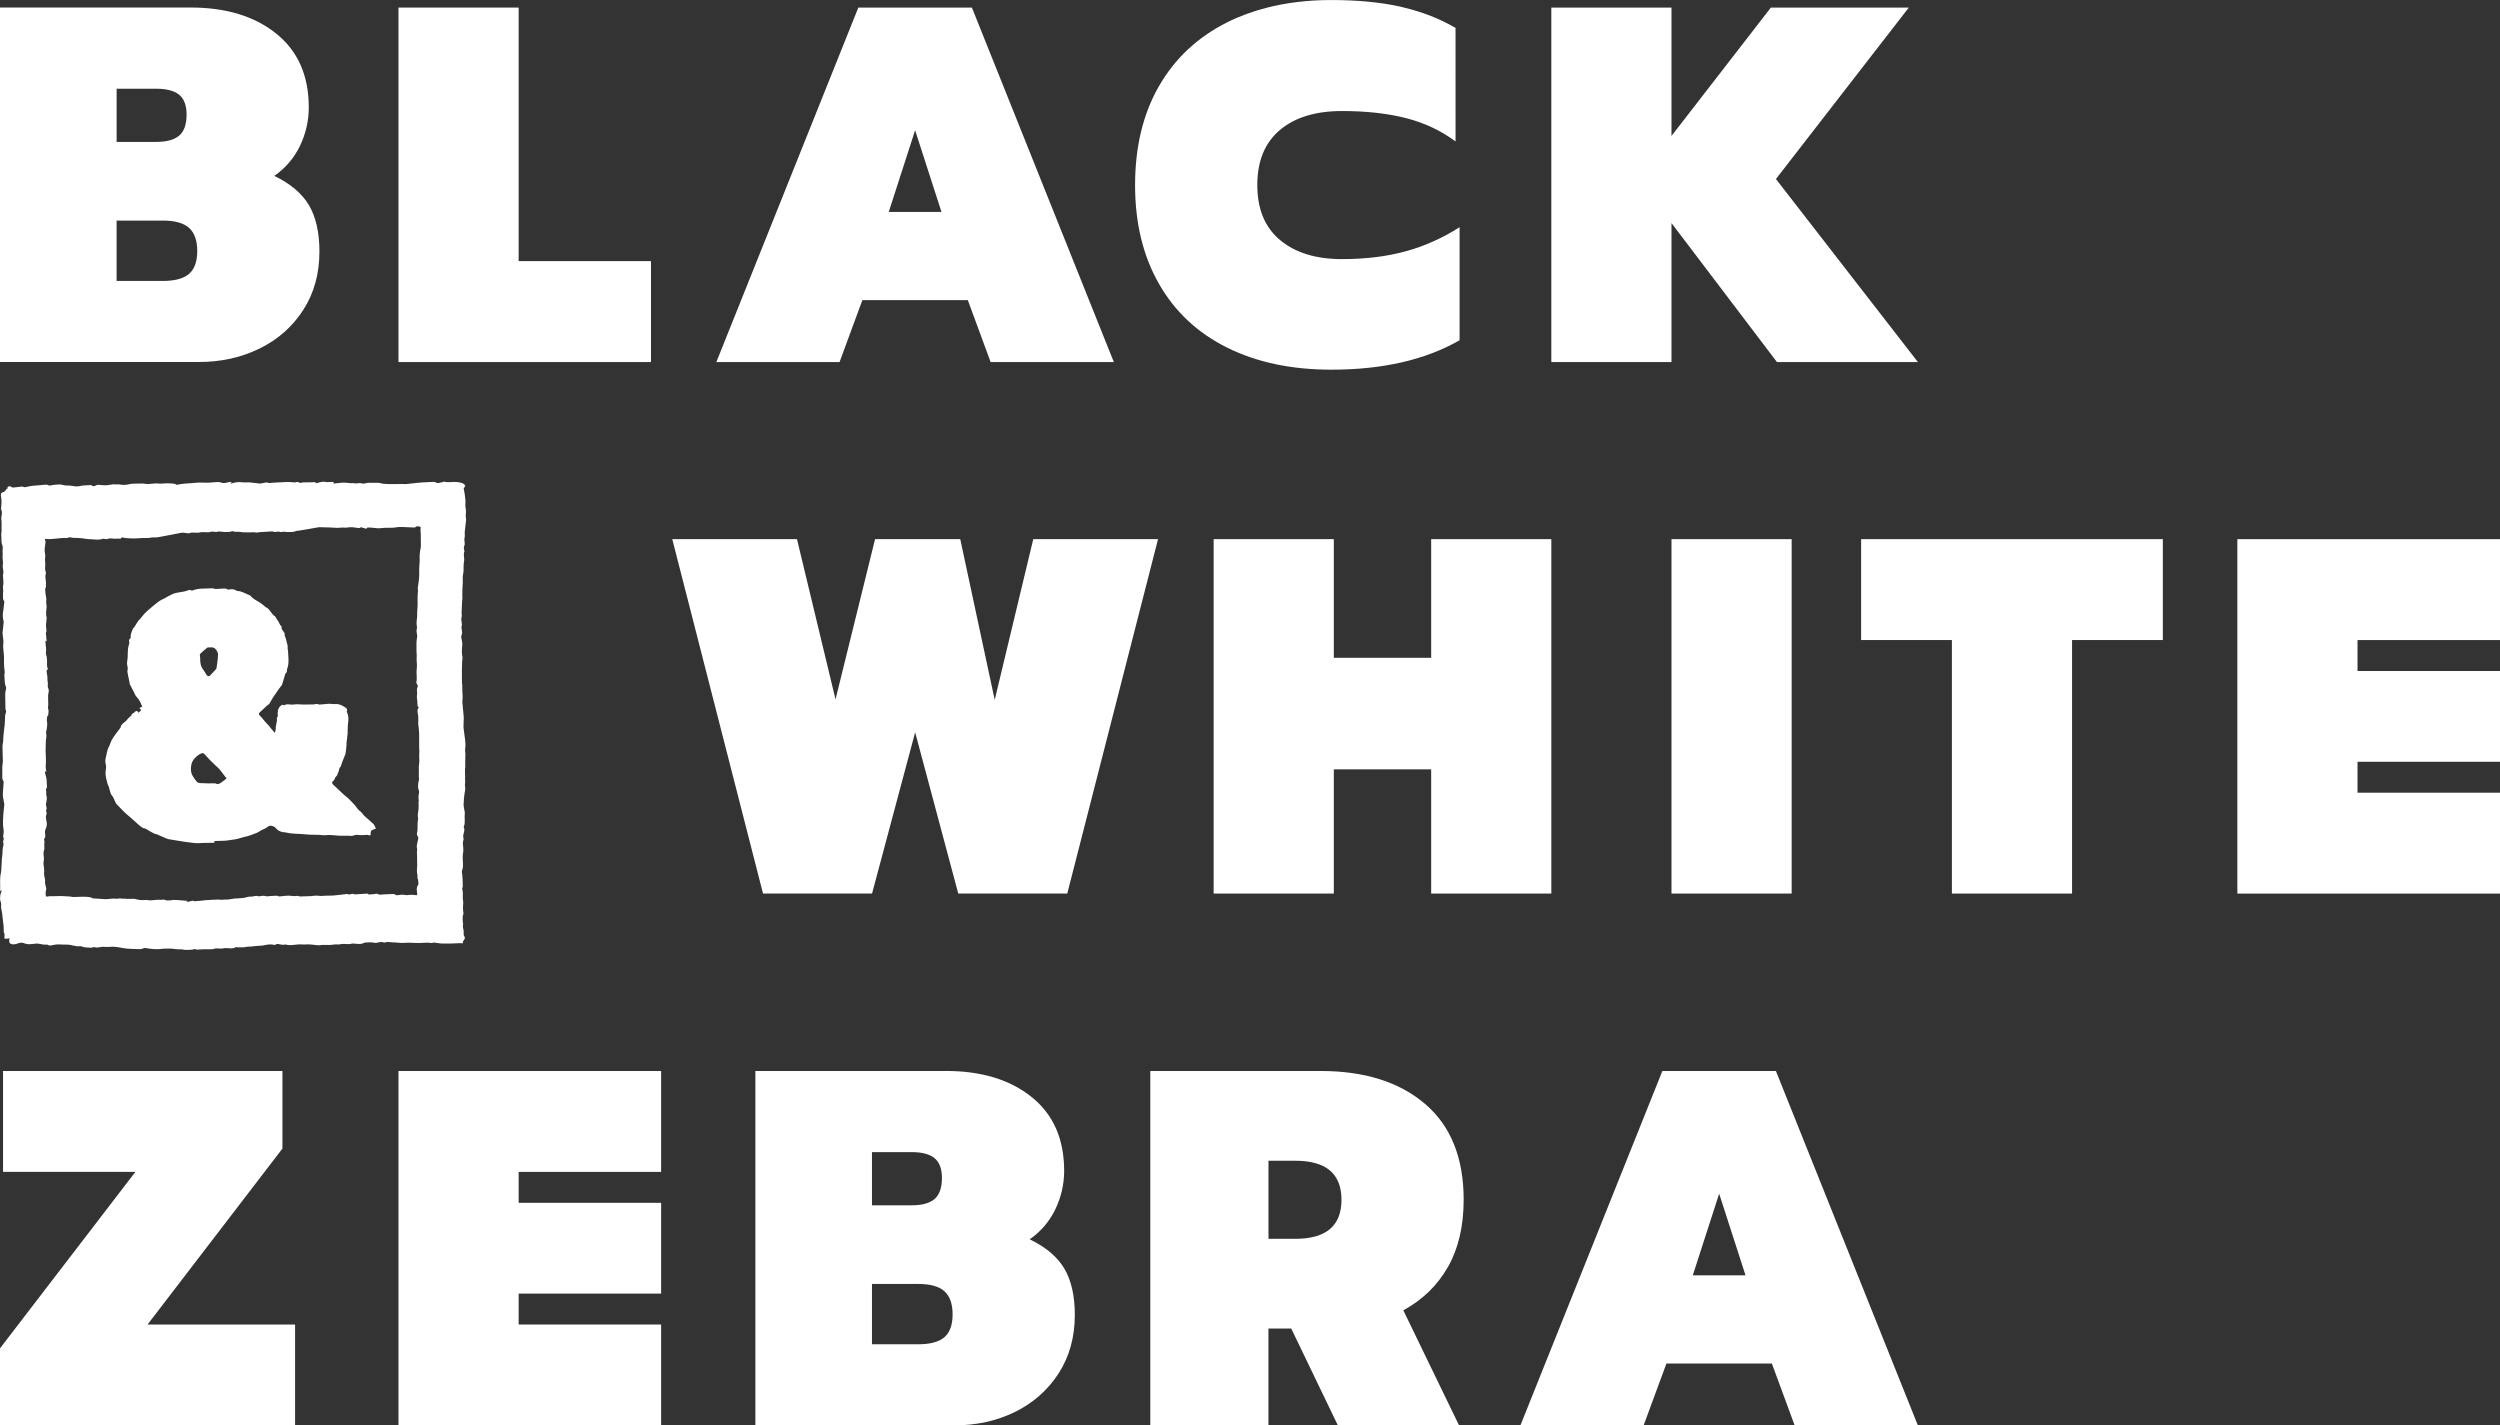<?xml version="1.0" encoding="UTF-8"?> <svg xmlns="http://www.w3.org/2000/svg" id="Layer_2" data-name="Layer 2" viewBox="0 0 876.94 500"><rect x="0" y="0" width="876.94" height="500" fill="#333333" stroke="none"/><defs><style> .cls-1 { fill: #fff; } </style></defs><g id="Layer_1-2" data-name="Layer 1"><g><g><path class="cls-1" d="m163.01,258.66v-.09c-.05-.88-.24-1.73-.33-2.58v-.02c-.05-.28-.07-.57-.09-.85-.05-1.07.09-2.16.09-3.22,0-.26-.02-.54-.05-.81-.02-.26-.05-.52-.07-.78-.05-.71-.14-1.4-.21-2.11-.05-.36-.02-.73-.09-1.09-.12-.66-.07-1.33,0-2.01.09-.78-.05-1.59-.07-2.39v-.02c-.02-.85-.02-1.68-.05-2.53-.02-.24-.07-.47-.09-.71,0-.88-.02-1.78-.02-2.65v-2.04c0-.9.02-1.78.07-2.68.02-.62.24-1.26.09-1.82-.33-1.47-.12-2.91-.02-4.38.02-.33-.09-.69-.12-1.02-.07-.66-.43-1.47-.17-1.97.62-1.25-.36-2.49.17-3.69.02-.05-.02-.12-.02-.19-.09-.64-.17-1.3-.24-1.94,0-.07.05-.14.07-.24.05-.28.14-.59.14-.88.02-.24-.09-.5-.09-.73.05-1.3.12-2.63.17-3.93.02-.47.09-.95.12-1.42,0-1.07-.07-2.13,0-3.2v-.02c.07-1.3.19-2.56.12-3.86-.05-.78.21-1.54.28-2.32.07-1.21-.07-2.42.19-3.65.21-1.11-.4-2.3.14-3.41.02-.05-.05-.12-.05-.19,0-.12-.02-.24-.07-.36-.07-.45-.19-.92-.02-1.23.43-.76.14-1.49.09-2.23,0-.24,0-.45.07-.69.19-.73.02-1.56.09-2.34.14-1.3.33-2.61.45-3.93.05-.4-.09-.83-.12-1.26,0-.95.19-1.97-.02-2.87-.24-.95,0-1.87-.09-2.79-.14-1.09-.19-2.23-.45-3.29-.14-.64-.4-1.16.45-1.47-.17-.14-.26-.24-.4-.36.09-.02.17-.05.24-.07.05-.02.09-.07.12-.1-.88-.99-2.16-1.04-3.27-1.16-1.37-.12-2.79.31-4.19-.14-.09-.02-.24.12-.36.14-.92.17-1.85.71-2.8.02-.07-.05-.21-.07-.31-.07-1.33.07-2.65.12-3.98.19-.71.05-1.42.12-2.16.19-.76.07-1.54.17-2.32.26-.45.05-.92.12-1.4.14-.64.02-1.28-.02-1.92-.02s-1.33.02-1.99.02c-.8,0-1.59.02-2.39,0-.62-.02-1.23-.05-1.82-.12-.5-.07-.97-.28-1.47-.31-.78-.05-1.56,0-2.32,0-.5,0-1.02-.05-1.52,0-.71.07-1.49.43-2.08.21-1.02-.33-1.97.21-2.91-.12-.14-.05-.33.05-.5.05-.33-.02-.66-.05-1.02-.07-.76-.05-1.54-.17-2.32-.14-1.07.07-2.11.24-3.24.36.07-.21.12-.36.19-.57-1.09-.17-2.11.21-3.2-.07-.97-.21-2.11.33-3.17.52,0-.09.02-.19.05-.28-.21-.05-.4-.14-.59-.14-.36-.02-.69.07-1.04.07-.95.02-1.87,0-2.79.02-.45.02-1.04.31-1.3.12-.64-.47-1.18-.19-1.78-.09-.12,0-.26-.02-.38-.05-.71-.05-1.42-.14-2.13-.12-1.75.07-3.51.17-5.28.26-.43.02-.9.19-1.28.05-.73-.28-1.4-.07-2.11.09-.36.09-.73.17-1.09.14-1.18-.12-2.37-.31-3.55-.4-.9-.07-1.82.07-2.7-.05-1.33-.19-2.58.09-3.93.52.14-.24.24-.36.4-.64-.52.05-.92.05-1.28.14-.73.21-1.52.4-2.25.14-.73-.28-1.44-.26-2.18-.19-.88.07-1.75.17-2.65.19-1.04.02-2.08-.07-3.1-.05-.85.02-1.68.14-2.51.21-.95.07-1.87.09-2.82.19-.81.09-1.63.24-2.44.38-.05,0-.09,0-.12-.02-.73-.54-1.63-.38-2.42-.47-1.3-.14-2.68.21-3.98.05-1.61-.19-3.2.4-4.81.07-.66-.12-1.37-.05-2.04-.05-1.04.05-2.11-.05-3.1.17-1.18.26-2.32.45-3.51.14-.21-.07-.45-.02-.66-.02h-1.09c-.12,0-.24-.07-.36-.07-.83.12-1.66.28-2.51.36-.57.05-1.16-.02-1.75-.05-.69,0-1.35-.28-2.06.14-.47.28-1.04.4-1.54-.09-.07-.07-.28-.07-.4-.05-.54.02-1.09.07-1.63.09-.47.02-.95.02-1.4.12-.88.21-1.73.36-2.61.17-.4-.07-.8-.12-1.21-.17-1.02-.14-2.04.05-3.08-.33-.62-.21-1.49-.07-2.25-.02-.73.02-1.47.26-2.2.31-.31,0-.62-.36-.92-.33-.83,0-1.66.14-2.46.21-.76.05-1.52.09-2.27.17-.52.05-1.04.14-1.59.24-.66.12-1.33.5-2.04.09-.14-.09-.38-.02-.57,0-.95.1-1.89.21-2.87.31-.14,0-.31-.05-.43-.12-.47-.31-.95-.59-1.52.02.02.12.07.38.05.4-.69.26-.76,1.21-1.63,1.33-.45.05-.83.47-.73,1.09.09.73.21,1.47.24,2.2,0,.8-.14,1.59-.17,2.39-.02.19.02.4.09.57.54,1.11-.17,2.2,0,3.32.14.92.05,1.89.07,2.84,0,.38.02.76.02,1.14-.02.26-.02.52-.07.76-.17.71.07,1.42.02,2.11-.05.88.07,1.66.38,2.46.07.21.09.47.07.71,0,.38-.07.76-.07,1.11,0,.43.07.85.07,1.25,0,.24-.09.47-.07.69.05.78.14,1.54.17,2.32.02.36-.14.71-.12,1.09.05,1.02.5,2.01.07,3.06-.02.05.02.12.02.19.07.85.17,1.73.17,2.58,0,.64-.28,1.33-.14,1.89.21.81-.09,1.54,0,2.3.07.66-.19,1.37.31,1.99.07.09.14.24.14.36,0,.09-.02.17-.02.26-.07.69-.14,1.42-.24,2.11-.07.43-.14.85-.19,1.28-.12,1.11-.12,2.2.24,3.29.02.12-.02.24-.02.36-.12.99-.21,1.99-.31,2.96-.05.38-.12.78-.05,1.16.19,1.33.43,2.63.19,3.98-.02.26,0,.54.02.8.09,1.02.21,2.01.26,3.01.05.62,0,1.21,0,1.82.02.62.02,1.23.07,1.87.07.92.33,1.82.07,2.77v.07c.05.69.05,1.4.12,2.08.07.59.07,1.23.33,1.75.21.45.19.81.09,1.23-.12.5-.21.99-.24,1.49-.02.92.02,1.85.05,2.77,0,.14-.02.28-.02.43,0,.54.02,1.07.05,1.61,0,.26-.07.57.05.73.31.5.17.92-.02,1.4-.07.19-.12.43-.14.64-.05,1.04-.09,2.08-.14,3.15-.05.45-.12.92-.17,1.4-.09.71-.19,1.42-.24,2.13-.07.85-.09,1.71-.17,2.56-.07.64-.24,1.28-.21,1.92.02,1.52.09,3.06.12,4.57.02.14.02.26.02.38v.17c0,.54-.19,1.11-.21,1.68-.02.62,0,1.21,0,1.82v1.47c.02.47-.05,1.04.19,1.37.02.05.05.09.07.12.21.33.26.59.21.99-.14,1.26-.19,2.53-.26,3.79-.02.4,0,.83.05,1.21.12.71.28,1.4.4,2.11.05.14.05.31.05.47-.17,1.71-.38,3.41-.45,5.14-.05,1.14-.02,2.32.17,3.46.12.71.09,1.37-.07,2.06-.05.24-.12.54-.02.69.36.5.07.97,0,1.44,0,.07-.12.17-.12.21.5.88-.02,1.68-.07,2.53-.02.54-.05,1.09-.09,1.63-.02.31-.05.64-.09.95-.02.19-.07.36-.09.54-.07,1.49-.14,2.98-.24,4.48-.05.62-.21,1.23-.31,1.85-.05.47-.09.97-.09,1.44,0,.95,0,1.92.02,2.89v1.02c.24-.12.36-.19.59-.33-.24.73-.5,1.33-.57,1.92-.07.71-.14,1.49.14,2.08.26.59.14,1.09.17,1.63.02.19-.02.38,0,.57.09.62.26,1.26.36,1.87.12.83.17,1.66.26,2.46.07.64.19,1.26.24,1.89.05.64.07,1.3.05,1.94-.05.59.5,1.04.26,1.68-.09.31.05.71.07,1.02.66-.05,1.23-.09,1.87-.14-.12.21-.31.38-.28.52.05.4.02,1.02.28,1.21.88.59,1.97.33,2.8.02.8-.31,1.56-.33,2.18-.05,1.42.62,2.87.19,4.24.12,1.3-.07,2.49.59,3.77.31.85.62,1.82.26,2.63.09,1.4-.28,2.77.02,4.14-.05,1.21-.05,2.44.4,3.67.57.59.09,1.28-.14,1.78.09.97.47,1.99.28,2.98.43.5.09,1.09-.33,1.52-.19,1.04.38,1.99-.17,2.98-.14.47.02.97.09,1.44.07.73,0,1.49-.12,2.2-.09.76.02,1.49.17,2.23.28.88.14,1.75.36,2.65.4,1.49.12,2.98.14,4.48.17.36.02.71-.19,1.04-.26.26-.07.52-.19.76-.14,2.01.36,4,.59,6.04.28.62-.09,1.28-.07,1.92-.07.8,0,1.59,0,2.39.14.85.17,1.73.09,2.6.14.31.02.59.17.9.17.76.02,1.52,0,2.27-.05.26,0,.54-.09.83-.14.14-.05.31-.14.4-.09.59.26,1.14.21,1.78.14,1.42-.14,2.89-.05,4.33-.07.14,0,.28-.09.45-.14.28-.05.59-.14.9-.17.66,0,1.33.07,1.99.07.26,0,.52-.09.8-.14,1.37-.19,2.84.45,4.17-.38.07-.05.24.07.38.07.76,0,1.54.02,2.32,0,.45-.02.9-.17,1.33-.21.38-.05.76-.02,1.14-.05.78-.07,1.56-.17,2.34-.24.71-.05,1.44-.02,2.13-.17,1.3-.31,2.61-.5,3.96-.17.19.05.45-.19.66-.31.99-.12,2.01.55,3.1.14,1.49.5,3.01.09,4.48,0,.95-.07,1.89.09,2.84,0,.99-.09,2.01.09,3.01.17.57.05,1.14.21,1.68.09,1.21-.21,2.46-.02,3.67-.07.88-.05,1.73-.28,2.6-.19.57.05,1.14-.12,1.71-.17,1.14-.07,2.27.24,3.41-.14.12-.02.26,0,.4,0,1.37.07,2.75.45,4.05-.38.05-.05.17.02.26.02.99,0,2.04-.19,2.96.07,1.21.28,2.34-.66,3.53-.02.09.05.28-.09.43-.12.31-.05.62-.12.9-.12.59.02,1.18.09,1.78.14.24,0,.47,0,.73.02.78.05,1.56.17,2.34.17.81.02,1.63-.07,2.44-.09.54,0,1.11.07,1.66.07.69.02,1.37.05,2.04.05.88-.02,1.75-.05,2.63-.12.85-.05,1.71.31,2.56-.07.05,0,.09.07.17.07.85.12,1.71.21,2.53.31.36.02.71,0,1.04,0,.69,0,1.35.02,2.04,0,1.16-.02,2.32-.1,3.48-.14.31,0,.62.05.88.07.02-.26-.02-.5.05-.66.19-.38.52-.71.64-1.09.07-.24-.12-.54-.21-.81-.05-.14-.21-.26-.21-.38.05-.83.05-1.63-.21-2.46-.14-.43.02-.97.02-1.47,0-.26-.12-.5-.12-.73,0-.92-.19-1.9.24-2.79.02-.09-.02-.21-.02-.33-.05-.66-.21-1.35-.14-2.01.09-.92.14-1.82-.05-2.75-.09-.5,0-1.02,0-1.52,0-.43,0-.85-.05-1.28-.02-.36-.28-.81-.14-1.07.24-.55.14-1.07.14-1.59-.02-.99-.05-1.99-.14-2.96-.05-.62-.31-1.18-.05-1.8.14-.38.26-.81.28-1.21.09-1.61-.28-3.22.05-4.88.21-1-.05-2.11-.07-3.17-.02-.17-.02-.33,0-.52.07-.47.33-1.02.19-1.42-.47-1.35.85-2.61.05-3.91,0-.02.05-.07.07-.12.64-1.42.14-2.94.33-4.4.12-.71-.19-1.47-.28-2.23-.05-.36-.12-.73-.12-1.11.02-.71.07-1.42.12-2.13.05-.5.12-.99.17-1.49.09-.85.43-1.78.24-2.56-.19-.81.09-1.49,0-2.25-.05-.47,0-.97,0-1.47-.02-.62-.05-1.26-.05-1.89,0-.24,0-.5.02-.76.02-.21.07-.43.07-.62v-2.53c.02-.66.07-1.3.07-1.97-.02-.33-.05-.66-.09-1.02-.02-.38-.05-.78.02-1.14.21-1.3-.05-2.51-.14-3.79Zm-15.58-65.72c-.07.26-.12.54-.14.81-.05.36-.07.69-.09,1.04-.05.62.05,1.23.02,1.82-.02.9-.14,1.78-.17,2.68v.12c-.02.78,0,1.61,0,2.39-.02.59-.05,1.18-.12,1.75-.12.95-.28,1.89-.4,2.84-.02.21.12.45.09.69-.02.78-.14,1.59-.14,2.37-.02.97,0,1.92,0,2.87v.19c-.05.57-.09,1.14-.12,1.71-.05,1.09.02,2.18-.17,3.25-.14.97-.02,1.85.09,2.77,0,.07-.02.14-.05.21-.24.78-.07,1.52.07,2.27.09.59-.09,1.21-.14,1.82-.02.26-.07.54-.07.81v2.91c.02.59.07,1.18.09,1.78,0,.45-.07.88-.05,1.33.02.71.12,1.4.12,2.11s-.12,1.35-.14,2.01c-.02.66.05,1.35.07,2.01,0,.33.02.66-.02.99-.12.62-.24,1.23.31,1.78.09.09.09.38.05.57-.02.05-.02.12-.05.17-.09.26-.21.5-.24.78-.02.4.09.83.09,1.26,0,.73-.21,1.52-.02,2.2.24.95-.09,1.94.4,2.87.09-.05.19-.09.28-.14.02.02.05.09.02.09-.64.57-.64,1.3-.47,2.04.21,1.04.26,2.06.19,3.13-.07.78.09,1.56.17,2.34.05.5.09,1,.12,1.49.02.71.02,1.4.02,2.08,0,.95-.02,1.89,0,2.84v.4c0,.38.09.76.07,1.14,0,.21-.02.45-.02.69-.02.26-.05.52-.05.78,0,.66.07,1.33.07,1.99-.02.64-.14,1.26-.19,1.89-.02.43.02.85.02,1.28v.07c-.02.57-.02,1.16-.02,1.75,0,.21-.05.45,0,.64.21.59,0,1.14-.12,1.68-.05.17-.07.33-.09.5-.02.47-.09.92-.05,1.37,0,.28.07.57.21.88.24.47.14,1.18.02,1.73-.09.43-.12.81-.09,1.21,0,.24.05.47.09.71.05.19-.05.43-.07.64,0,.33.02.64.02.97v.59c0,.28,0,.54-.02.83-.05,1.04-.45,2.04-.17,3.1.09.36-.07.76-.09,1.14-.05.73-.14,1.47-.09,2.2.05.73-.02,1.42-.21,2.13-.07.28.02.73.21.95.5.64.17,1.23.05,1.82-.17.92-.5,1.8-.19,2.75.07.28-.07.64-.07.95,0,.66.05,1.3.05,1.94.02.59-.02,1.16.02,1.73.09,1.02-.07,2.01-.09,3.01,0,.88.36,1.68.21,2.53-.02.17.12.36.24.62.02.4.07.9.09,1.4,0,.14-.02.33-.09.43-.73.85-.47,1.82-.36,2.79.02.26,0,.54,0,.8-1.16-.12-2.25-.24-3.36-.05-.52.09-1.09-.14-1.63-.14-.47-.02-.95.05-1.42.12-.52.07-1.02.19-1.44-.26-.09-.1-.33-.1-.52-.1-.4.02-.83.05-1.26.05-.73.05-1.44.07-2.18.09-.59,0-1.33.24-1.71-.02-.62-.43-1.07-.12-1.61-.07-.57.05-1.16.09-1.75.12-.09,0-.19-.12-.28-.14-.14-.07-.31-.19-.45-.17-1.07.05-2.13.12-3.2.21-.38.02-.76.12-1.11.02-.28-.05-.62-.21-.88-.14-.57.14-1.11.38-1.71.05-.09-.05-.24,0-.38.02-.69.07-1.37.19-2.08.26-.85.09-1.73.19-2.61.26-.99.05-2.01.05-3.01.07-.24.02-.45.07-.69.07-.28.02-.54-.02-.83-.02-.5-.05-1.02-.12-1.52-.09-.54,0-1.09.14-1.63.17-1.23.05-2.46.09-3.69.12-.45,0-.92-.28-1.33-.19-.97.21-1.87-.09-2.82-.09-.43.02-.83.02-1.26.07-.66.05-1.33.17-1.99.19-.28.02-.59-.24-.88-.24-1.02.02-2.04.12-3.03.17-.09.02-.19.07-.28.07-1.14-.28-1.87-.28-2.89-.02-.05,0-.09.05-.12.02-.97-.5-1.94.17-2.94.07-.64-.05-1.28.26-1.92.38-.78.12-1.59.21-2.37.24-.9,0-1.8.09-2.68.28-.81.19-1.66.12-2.49.17-.17,0-.33.05-.5.05-.52-.02-1.04-.07-1.56-.07-.31-.02-.62.05-.92.05-.31.02-.62,0-.92,0-.52.05-1.02.12-1.54.12-.95-.02-1.85.19-2.79.28-.57.07-1.16-.05-1.73.17-.07.02-.19-.09-.31-.12-.19-.05-.4-.12-.57-.1-.69.14-1.37.31-2.18.5.19-.19.28-.28.43-.45-.81-.07-1.54-.14-2.3-.19-.83-.07-1.66-.14-2.51-.14-.5-.02-.97.17-1.47.17-.54,0-1.09.09-1.66-.19-.33-.17-.83-.02-1.23-.02-.54,0-1.09-.05-1.63,0-.76.05-1.52.14-2.27.21-.17,0-.33-.07-.5-.07-.47-.05-.97-.12-1.42-.07-1.18.12-2.3-.05-3.41-.36-.17-.07-.38-.07-.57-.07-.92,0-1.85.1-2.75-.02-.54-.07-1.14.05-1.56-.07-.64-.14-1.18.14-1.73.07-.92-.12-1.82-.02-2.75.1-.99.14-2.04-.02-3.06-.07-.9-.05-1.78-.12-2.7-.19-.02-.05-.07-.24-.14-.24-.54-.12-1.09-.24-1.66-.26-.76-.05-1.52-.05-2.27-.02-.73,0-1.47.07-2.18.07-.33.02-.66-.02-.99-.07-.12,0-.21-.07-.33-.09-1.04-.05-2.08-.12-3.15-.17-.83,0-1.68.05-2.51.05-.88.02-1.75-.09-2.61.19-.09,0-.4-.38-.4-.57.07-.57-.12-1.11.14-1.71.19-.4,0-1.04-.14-1.54-.14-.59-.36-1.18-.17-1.8.05-.17-.05-.36-.09-.52-.21-.95-.4-1.87-.26-2.87.09-.62-.14-1.3-.19-1.97-.02-.52-.12-1.09.02-1.56.19-.64.05-1.21,0-1.8-.05-.59-.12-1.26.07-1.78.4-.97-.05-1.94.21-2.89.07-.21-.02-.47-.09-.71-.09-.33-.12-.52.17-.83.24-.31.26-.88.17-1.3-.17-.78-.09-1.47.28-2.23.31-.66.38-1.49.19-2.27-.14-.71-.36-1.52-.14-2.16.24-.64.19-1.11-.05-1.66-.02-.05-.05-.12,0-.17.43-.57.14-1.09.02-1.68-.09-.45.02-.95.14-1.4.17-.73.19-1.44-.05-2.18-.12-.4.05-.85-.02-1.26-.07-.43-.24-.83.12-1.21.09-.12.12-.28.12-.43-.05-.95-.02-1.87-.14-2.79-.09-.71-.36-1.37-.52-2.08-.05-.19-.05-.4-.07-.69.17.09.26.17.5.31-.09-.69-.19-1.3-.21-1.89-.02-.54.09-1.09.09-1.63,0-.24,0-.45-.02-.69,0-.43-.02-.85-.02-1.28,0-.31-.02-.59-.05-.92v-.02c-.02-.73-.05-1.47,0-2.18v-.07c.02-.24.02-.45.02-.69.02-.47,0-.95.02-1.42,0-.54.24-1.11.19-1.71-.02-.26.05-.54-.02-.78-.26-.9.26-1.71.26-2.56,0-.54.14-1.07.02-1.66-.14-.57-.07-1.21,0-1.82.02-.24.38-.43.4-.64.07-.83.24-1.66-.09-2.46-.05-.17.05-.4.05-.59.02-.26.05-.5.05-.76-.02-.99-.07-1.99-.05-2.96,0-.62.24-1.23.24-1.82,0-.43-.24-.85-.33-1.3-.05-.12-.09-.26-.05-.38.17-.66-.02-1.33-.09-1.99-.05-.36.05-.71,0-1.04-.07-.69-.21-1.35-.31-2.04,0-.12.07-.26.12-.38.12-.19.38-.45.33-.57-.47-.85-.24-1.75-.28-2.65-.05-.69-.05-1.44-.28-2.06-.31-.81.05-1.56-.07-2.34-.14-.9-.17-1.8-.24-2.72.09.05.17.09.43.21-.07-.9-.14-1.68-.21-2.49,0-.14-.14-.33-.07-.43.43-.81.12-1.63.05-2.44,0-.14,0-.26.02-.38.05-.55.07-1.07.12-1.61.02-.36.19-.76.09-1.09-.4-1.28-.05-2.51,0-3.77.02-.5-.14-.97-.17-1.47,0-.12,0-.24.02-.36.02-.31.07-.59.05-.9-.07-.69-.24-1.35-.31-2.04-.02-.21-.05-.4-.05-.59-.07-.38-.09-.78.09-1.18.17-.33.12-.76.14-1.14.14-1.28-.47-2.56-.05-3.86.12-.38-.14-.85-.21-1.28-.05-.19-.05-.38-.05-.54,0-.38.05-.73.05-1.09,0-.47.05-.97-.05-1.44-.09-.52-.02-.99.05-1.52.07-.47-.02-.97-.12-1.44-.19-1.16.02-2.3.19-3.43.09-.69-.12.43,0-.28.17-.81-.05.07-.09-.75,0-.12-.02-.21-.09-.45.71.02,1.4.12,2.08.07,1.28-.07,2.56-.24,3.84-.36.54-.05,1.09,0,1.63,0,.09,0,.21.05.26.02.83-.57,1.7-.05,2.56-.05.38-.02.78-.02,1.18,0,.5.02,1.02.05,1.54.12.88.1,1.78.31,2.68.31,1.44,0,2.89.4,4.33-.07.33-.12.76-.02,1.11,0,.21,0,.45.12.59.05,1.02-.52,2.06-.07,3.08-.14.5-.02.97-.12,1.49.02.07,0,.24-.05.26-.09.21-.52.69-.36,1.02-.28.95.21,1.92.17,2.87.24,1.28.07,2.51-.12,3.74-.14.71-.02,1.4.02,2.11-.02.36,0,.73-.14,1.09-.17.52-.05,1.07-.02,1.59-.02.59.02,7.74-1.45,8.74-1.61.95-.19,1.8.19,2.7.17.05-.02.09,0,.12,0,1.16-.59,2.42.02,3.6-.28,1.35-.36,2.75.17,4.1-.26.47-.14,1.02.02,1.54.05.09,0,.24.07.33.02,1.04-.4,2.08.05,3.13.02.78-.05,1.59.05,2.34-.28.05-.02.12-.05.17-.05.9.5,1.89.09,2.84.31.9.19,1.85.12,2.77.14.9.05,1.8-.14,2.7.05.4.09.83-.09,1.25-.14.76-.05,1.54-.07,2.3-.12.69-.05,1.37-.09,2.06-.14.05,0,.09-.02.12,0,.83.5,1.75-.12,2.63.19.38.12.9-.07,1.35-.07.43,0,.88.14,1.33.12.92-.09,1.89.14,2.77-.31.05-.02.09-.09.12-.09.8.05,7.84-1.31,8.1-1.31,1.3.02,2.58.05,3.86.1.85.02,1.68.12,2.51.14.69,0,1.35-.09,2.04-.12.21,0,.43.02.64.05.5.05.97-.07,1.42-.12.88-.09,1.78,0,2.63.14.52.09,1.02.31,1.49-.12.07-.05.24-.05.33,0,.43.12.83.28,1.26.38.21.05.54.28.64-.24.02-.07.54-.12.85-.09.66.02,1.3.12,1.97.17.47.05.92.12,1.37.1.69-.02,1.35-.14,2.04-.17.92-.02,1.85.02,2.75-.02.76-.02,1.49-.21,2.25-.26.71-.05,1.42,0,2.13.05,1.14.05,2.27.12,3.41.14.17,0,.31-.33.52-.38.28-.07.64-.07.95,0,.38.07.76.12.57.76-.14.47.02,1.02.05,1.54.02.83,0,1.68.02,2.51.05,1.18.09,2.37-.19,3.53Z"/><path class="cls-1" d="m69.09,264.84c-.1.12.27.09,0,0h0Z"/><path class="cls-1" d="m131.83,290.66c-.37.14-.51.2-.67.25-.96.31-1.16.52-1.14,1.5,0,.68-.15.76-.8.52-.47-.17-1.06-.02-1.6-.01-.5,0-1.02.09-1.51,0-.81-.14-1.53-.08-2.31.22-.49.19-1.13,0-1.7,0-1.04,0-2.08.05-3.11,0-1.06-.04-2.12-.21-3.18-.25-.74-.03-1.48.1-2.22.1-.49,0-.98-.11-1.47-.14-.49-.03-.98-.02-1.47-.03-.67-.01-1.34,0-2.01-.04-.99-.06-1.97-.17-2.96-.23-1.15-.07-2.3-.09-3.44-.2-.77-.07-1.52-.27-2.29-.4-.25-.04-.52-.02-.77-.07-.92-.18-1.72-.58-2.34-1.31-.72-.86-2.12-1.27-2.89-.58-.78.7-1.74.87-2.53,1.38-.49.31-.94.63-1.5.84-1.34.5-2.65,1.05-4.07,1.33-.89.18-1.75.52-2.64.74-.6.15-1.22.2-1.84.29-.78.11-1.56.26-2.34.32-1.11.07-2.23.07-3.35.1-.17,0-.35.04-.55.06.3.42.08.57-.27.58-.99.02-1.98,0-2.97.02-.88.02-1.75.09-2.63.12-.36,0-.72-.03-1.07-.07-.95-.11-1.9-.21-2.85-.34-1.05-.15-2.09-.33-3.14-.5-1-.16-2-.3-2.99-.49-.41-.08-.81-.25-1.2-.41-.92-.39-1.84-.81-2.76-1.21-.25-.11-.5-.19-.76-.27-.11-.03-.25,0-.34-.05-1-.55-2.03-1.06-2.97-1.7-.35-.24-.71-.11-.99-.28-.46-.27-.91-.58-1.32-.93-.83-.71-1.63-1.47-2.45-2.2-.81-.72-1.65-1.41-2.46-2.13-.37-.32-.69-.7-1.04-1.05-.55-.56-1.1-1.11-1.64-1.68-.26-.28-.55-.56-.72-.9-.32-.62-.54-1.29-.86-1.91-.24-.46-.68-.84-.86-1.32-.29-.76-.43-1.58-.67-2.37-.09-.3-.32-.55-.39-.85-.28-1.12-.63-2.23-.74-3.37-.09-.93.16-1.88.18-2.83,0-.5-.2-1.01-.25-1.51-.04-.39-.03-.81.05-1.19.22-1.13.47-2.25.76-3.36.1-.39.36-.73.53-1.1.39-.89.65-1.85,1.16-2.65.82-1.3,1.8-2.51,2.72-3.75.03-.04.09-.06.09-.1.15-1.45,1.62-1.81,2.32-2.82.42-.6,1.05-1.04,1.63-1.6-.25-.36.25-.49.51-.64.59-.34,1.1-1.54,1.89-.16.34-.37.6-.65.89-.97-.19-.22-.38-.43-.62-.71.37-.18.67-.33,1-.49-.49-1.21-.98-2.41-1.95-3.37-.44-.44-.66-1.1-.96-1.68-.48-.9-.96-1.81-1.41-2.73-.11-.23-.11-.52-.16-.78-.24-1.19-.51-2.37-.71-3.56-.06-.37.08-.76.09-1.14,0-.29.01-.59-.08-.86-.25-.77-.17-1.51-.03-2.29.14-.74.11-1.52.12-2.28.02-1.01.09-2.01.39-2.98.09-.28.22-.61.15-.86-.18-.62-.13-1.1.43-1.48.06-.04.09-.19.08-.29-.16-1.1.4-2.02.73-2.99.07-.21.37-.34.5-.54.44-.69.83-1.41,1.3-2.08.32-.45.74-.83,1.11-1.26.46-.54.86-1.15,1.36-1.64.78-.76,1.61-1.46,2.44-2.16.75-.64,1.52-1.27,2.31-1.86.4-.3.85-.53,1.29-.77.42-.23.86-.42,1.28-.64.27-.14.5-.34.77-.46.79-.38,1.56-.84,2.39-1.07,1.03-.29,2.11-.38,3.17-.59.48-.1.96-.26,1.43-.42.41-.14.81-.28,1.2.06.05.05.18.05.26.02,1.23-.49,2.5-.69,3.81-.7,1.12,0,2.24-.1,3.36-.1.35,0,.7.23,1.05.23.86,0,1.71-.11,2.57-.13.5-.01,1-.18,1.49.23.22.18.72.1,1.08.04.81-.14,1.53,0,2.21.45.07.05.16.11.25.11,1.67.03,3,1.03,4.49,1.56.06.02.12.07.16.12.87,1.12,2.14,1.67,3.3,2.39.68.42,1.27.99,1.9,1.49.02.01.02.05.03.06,1.57.57,1.95,2.37,3.29,3.22.48.3.61,1.1,1.04,1.54.56.58.55,1.49,1.25,1.95.05.03.11.12.1.17-.22,1.01.66,1.53,1.01,2.27.02.03.11.06.11.06-.27.79.3,1.41.43,2.12.14.72.38,1.41.54,2.12.06.26.02.54.03.82,0,.14,0,.28.01.42.04.27.11.53.13.8.06.98.14,1.96.16,2.93.01,1.1-.03,2.19-.46,3.24-.12.3-.04.68-.12,1.01-.06.22-.24.41-.37.61-.04.06-.14.08-.16.14-.37,1.22-.72,2.44-1.09,3.65-.04.14-.1.28-.19.39-.34.45-.72.87-1.04,1.34-.73,1.05-1.45,2.1-2.14,3.17-.41.64-.75,1.34-1.15,1.99-.11.18-.35.27-.52.41-.25.21-.51.43-.75.65-.68.63-1.37,1.27-2.05,1.91-.44.42-.5.74.04,1.23.66.59,1.16,1.35,1.75,2.02.47.54.99,1.05,1.47,1.58.18.2.31.45.48.66.46.54.93,1.07,1.52,1.75.13-.54.25-.93.32-1.32.03-.2-.06-.42-.03-.62.14-.81.32-1.61.45-2.43.04-.29-.06-.6-.04-.89.02-.19.15-.37.34-.5-.16-1.68-.08-3.29,1.61-4.16.26.11.53.31.61.25.94-.67,1.96-.18,2.93-.26.58-.05,1.17-.12,1.75-.12.7,0,1.41.1,2.11.11,1.11,0,2.21-.06,3.32-.03.69.02,1.39-.48,2.07.03.05.03.14.02.21,0,1.12-.1,2.24-.21,3.36-.28.61-.04,1.19.17,1.84.1,1.2-.13,2.39.2,3.4.91.55.39,1.48.68.93,1.72-.02.03.07.11.1.17.57,1.23.62,2.48.41,3.82-.2,1.2-.08,2.45-.17,3.67-.08,1.11-.26,2.22-.39,3.33-.03.23.03.46.01.69-.06.72-.14,1.43-.21,2.15-.02.16-.11.31-.1.46.01.47-.15.86-.35,1.29-.51,1.12-.89,2.31-1.31,3.47-.03.08,0,.23-.05.26-.69.44-.51,1.26-.82,1.86-.29.55-.3,1.22-.88,1.67-.32.25-.4.79-.62,1.17-.12.21-.33.37-.56.49-.42.67.17,1.07.57,1.46,1.19,1.18,2.44,2.31,3.67,3.45.44.41.97.72,1.38,1.15,1.02,1.05,2.13,2.06,2.93,3.26.53.8,1.33,1.2,1.88,1.9.24.31.47.65.75.91,1.05.95,2.16,1.83,3.16,2.82.39.39.56,1,.86,1.57Zm-52.36-17.61c-.88-1.14-1.6-2.08-2.32-3.02-.11-.14-.23-.29-.36-.41-1-.95-2.02-1.88-2.99-2.85-.75-.75-1.42-1.59-2.17-2.35-.17-.17-.58-.27-.81-.2-.74.25-1.39.66-1.98,1.22-.78.74-1.45,1.57-1.68,2.6-.32,1.42-.32,2.87.46,4.18.39.66.83,1.3,1.33,1.89.7.83,1.75.53,2.64.62,1.2.12,2.41.03,3.62.04.14,0,.3,0,.41.06.6.34,1.2.18,1.69-.13.79-.5,1.49-1.12,2.18-1.65Zm-5.57-45.94c-.75-.02-1.31-.14-1.64.49-.06.12-.28.16-.4.26-.48.42-.96.86-1.43,1.29-.6.54-.19,1.2-.21,1.81-.05,1.47.19,2.86,1.15,4.07.42.53.7,1.16,1.09,1.72.4.59.92.58,1.38.06.58-.67,1.21-1.29,1.81-1.95.13-.14.27-.32.3-.5.11-.63.2-1.27.27-1.91.11-.96.27-1.92.26-2.88,0-.5-.26-1.05-.54-1.48-.51-.78-1.26-1.18-2.03-.97Z"/></g><g><path class="cls-1" d="m108.4,72.02c-2.44-4.14-6.49-7.58-12.18-10.32,3.91-2.72,6.9-6.22,8.98-10.48,2.06-4.27,3.11-8.79,3.11-13.54,0-11.13-3.79-19.76-11.38-25.86-7.59-6.12-17.61-9.18-30.06-9.18H0v124.34h69.72c7.83,0,14.94-1.58,21.34-4.73,6.4-3.13,11.51-7.65,15.3-13.5,3.79-5.87,5.69-12.73,5.69-20.54,0-6.65-1.23-12.04-3.65-16.2ZM40.91,31.12h13.87c3.68,0,6.37.73,8.09,2.13,1.71,1.42,2.58,3.75,2.58,6.95,0,3.43-.87,5.89-2.58,7.36-1.73,1.49-4.41,2.22-8.09,2.22h-13.87v-18.67Zm25.43,64.92c-1.9,1.67-4.98,2.51-9.25,2.51h-16.19v-21.18h16.19c4.27,0,7.35.87,9.25,2.58,1.9,1.73,2.85,4.43,2.85,8.09s-.94,6.35-2.85,8Z"/><path class="cls-1" d="m181.93,91.59V2.66h-42.15v124.34h88.57v-35.41h-46.42Z"/><path class="cls-1" d="m340.92,2.66h-39.84l-49.8,124.34h43.22l8-21.72h36.99l8,21.72h43.22L340.92,2.66Zm-29.17,71.69l9.25-28.65,9.25,28.65h-18.5Z"/><path class="cls-1" d="m622.96,62.79l46.6-60.13h-48.38l-34.86,45.02V2.66h-42.15v124.34h42.15v-48.75l36.99,48.75h49.44l-49.8-64.21Z"/><path class="cls-1" d="m362.44,189.12l-13.52,56.38-12.09-56.38h-29.88l-13.87,56.2-13.52-56.2h-43.75l31.84,124.32h38.24l15.12-56.56,15.12,56.56h38.24l31.84-124.32h-43.75Z"/><path class="cls-1" d="m502.02,189.12v41.62h-34.15v-41.62h-42.15v124.32h42.15v-43.57h34.15v43.57h42.15v-124.32h-42.15Z"/><path class="cls-1" d="m586.32,189.12v124.32h42.15v-124.32h-42.15Z"/><path class="cls-1" d="m652.84,189.12v35.39h31.84v88.93h42.15v-88.93h31.84v-35.39h-105.82Z"/><path class="cls-1" d="m876.94,224.52v-35.39h-92.13v124.32h92.13v-35.39h-49.98v-10.85h49.98v-31.84h-49.98v-10.85h49.98Z"/><path class="cls-1" d="m51.76,464.61l47.31-61.72v-27.21H1.07v35.39h46.42L0,472.97v27.03h103.51v-35.39h-51.76Z"/><path class="cls-1" d="m231.91,411.07v-35.39h-92.13v124.32h92.13v-35.39h-49.98v-10.85h49.98v-31.84h-49.98v-10.85h49.98Z"/><path class="cls-1" d="m373.37,445.04c-2.44-4.14-6.49-7.59-12.18-10.32,3.91-2.72,6.9-6.22,8.98-10.49,2.06-4.27,3.11-8.79,3.11-13.52,0-11.15-3.79-19.78-11.38-25.88-7.59-6.1-17.61-9.16-30.06-9.16h-66.87v124.32h69.72c7.83,0,14.94-1.57,21.34-4.71,6.4-3.15,11.49-7.65,15.3-13.52,3.79-5.87,5.69-12.72,5.69-20.54,0-6.65-1.23-12.04-3.65-16.18Zm-67.5-40.91h13.87c3.66,0,6.37.71,8.09,2.13,1.71,1.42,2.58,3.74,2.58,6.94,0,3.43-.87,5.9-2.58,7.38-1.73,1.48-4.43,2.22-8.09,2.22h-13.87v-18.67Zm25.43,64.92c-1.9,1.65-4.98,2.49-9.25,2.49h-16.18v-21.16h16.18c4.27,0,7.35.85,9.25,2.58,1.89,1.73,2.85,4.41,2.85,8.09s-.96,6.35-2.85,8Z"/><path class="cls-1" d="m507.91,444.42c3.66-6.46,5.51-14.32,5.51-23.57,0-14.71-4.52-25.91-13.52-33.61-9.02-7.7-21.24-11.56-36.64-11.56h-59.76v124.32h41.44v-33.97h8l16.36,33.97h42.51l-19.56-40.37c6.76-3.68,11.97-8.75,15.65-15.21Zm-53.53-9.87h-9.43v-27.39h9.43c10.78,0,16.18,4.57,16.18,13.7s-5.41,13.69-16.18,13.69Z"/><path class="cls-1" d="m622.96,375.68h-39.84l-49.8,124.32h43.22l8-21.7h36.99l8,21.7h43.22l-49.8-124.32Zm-29.17,71.68l9.25-28.64,9.25,28.64h-18.5Z"/><path class="cls-1" d="m493.14,88.13c-6.64,1.84-14.11,2.76-22.41,2.76-9.13,0-16.36-2.22-21.7-6.67-5.34-4.45-8-10.88-8-19.3s2.64-14.85,7.91-19.3c5.27-4.45,12.54-6.67,21.79-6.67,8.54,0,16.03.83,22.5,2.49,6.46,1.66,12.24,4.39,17.34,8.18V9.78c-5.54-3.21-11.56-5.56-18.02-7.11-.46-.11-.9-.25-1.37-.35-7-1.54-15.06-2.31-24.19-2.31-8.13,0-15.62.91-22.53,2.67-4.99,1.27-9.67,2.97-14.02,5.16-10.38,5.22-18.35,12.69-23.92,22.41-5.58,9.72-8.36,21.29-8.36,34.68s2.79,24.81,8.36,34.59c5.57,9.78,13.54,17.25,23.92,22.41,10.37,5.16,22.56,7.74,36.55,7.74,18.02,0,33.02-3.44,45-10.32v-39.66c-5.93,3.8-12.21,6.61-18.85,8.45Z"/></g></g></g></svg> 